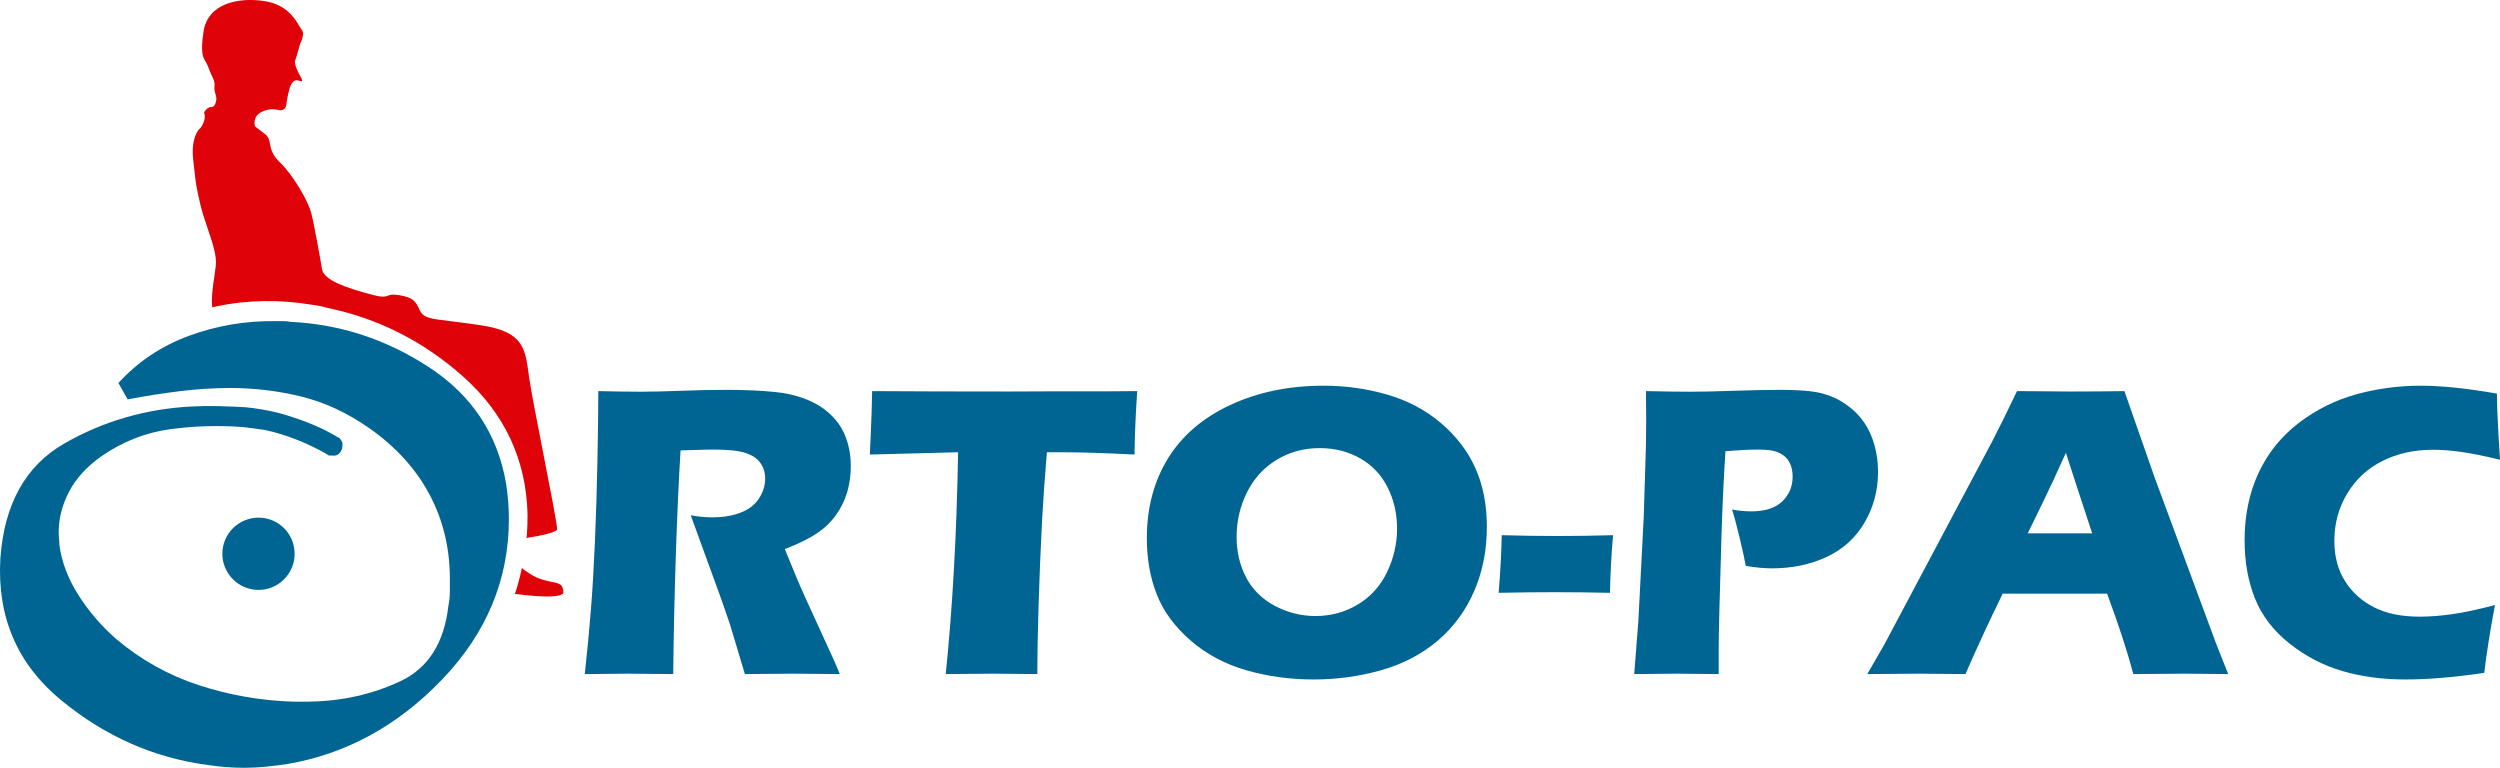 <?xml version="1.0" encoding="UTF-8"?>
<svg xmlns="http://www.w3.org/2000/svg" xmlns:xlink="http://www.w3.org/1999/xlink" width="567.51pt" height="174.29pt" viewBox="0 0 567.51 174.29" version="1.1">
<defs>
<clipPath id="clip1">
  <path d="M 509 87 L 567.512 87 L 567.512 155 L 509 155 Z M 509 87 "/>
</clipPath>
<clipPath id="clip2">
  <path d="M 0 72 L 116 72 L 116 174.289 L 0 174.289 Z M 0 72 "/>
</clipPath>
</defs>
<g id="surface1">
<path style=" stroke:none;fill-rule:nonzero;fill:rgb(87.5%,1.199%,3.899%);fill-opacity:1;" d="M 126.461 120.18 C 126.566 119.48 124.883 110.887 123.398 103.305 C 121.992 96.117 120.539 88.691 120.105 85.629 L 120 84.852 C 119.18 78.867 118.684 75.262 109.055 73.816 C 106.27 73.398 104.086 73.133 102.328 72.914 C 101.172 72.777 100.215 72.66 99.418 72.539 C 97.066 72.188 95.91 71.801 95.289 70.434 C 94.344 68.352 93.824 67.488 90.445 66.98 C 88.938 66.754 88.508 66.934 88.094 67.109 C 87.695 67.27 87.285 67.441 86.18 67.277 C 85.746 67.211 85.227 67.102 84.59 66.934 C 78.871 65.434 73.512 63.684 73.094 61.09 C 72.684 58.531 71.309 50.855 70.629 48.254 C 69.992 45.809 66.648 39.805 63.512 36.828 C 61.754 35.16 61.496 33.789 61.293 32.688 C 61.129 31.781 60.992 31.066 60.098 30.383 L 57.895 28.699 L 57.871 28.621 C 57.859 28.602 57.223 26.445 59.398 25.406 C 60.863 24.699 61.953 24.762 62.645 24.863 C 62.84 24.895 63.02 24.926 63.184 24.961 C 63.312 24.988 63.426 25.012 63.535 25.027 C 64.133 25.117 64.855 24.691 64.973 23.91 L 65.016 23.629 C 65.18 22.516 65.512 20.203 66.129 19.109 C 66.52 18.422 66.953 18.152 67.555 18.242 C 67.691 18.266 67.832 18.305 67.973 18.34 C 68.102 18.375 68.246 18.41 68.395 18.438 C 68.426 18.441 68.52 18.449 68.539 18.414 C 68.625 18.273 68.496 17.746 68.234 17.395 C 67.926 16.98 66.641 14.41 66.996 13.719 C 67.168 13.367 67.781 11.242 68.148 9.898 C 68.488 9.258 69.168 7.574 68.523 6.801 C 68.352 6.594 68.168 6.289 67.938 5.906 C 66.914 4.184 65 0.988 59.992 0.238 C 54.242 -0.629 47.172 0.672 46.199 7.172 C 45.477 11.988 46.059 12.969 46.676 14.012 C 46.883 14.363 47.098 14.73 47.277 15.238 C 47.531 15.953 47.805 16.547 48.043 17.066 C 48.477 17.988 48.812 18.723 48.695 19.508 C 48.582 20.246 48.84 21.137 48.992 21.664 C 49.066 21.914 49.109 22.074 49.117 22.195 C 49.133 22.445 49.07 23.566 48.555 24.062 C 48.375 24.238 48.145 24.32 47.898 24.305 C 47.508 24.273 46.895 24.66 46.559 25.145 C 46.367 25.418 46.309 25.676 46.383 25.852 C 46.816 26.762 45.914 28.859 45.223 29.309 C 45.23 29.309 43.273 31.16 43.859 36.297 C 43.969 37.211 44.051 37.961 44.121 38.605 C 44.465 41.734 44.531 42.293 45.453 46.32 C 45.855 48.074 46.496 49.969 47.117 51.797 C 48.242 55.113 49.301 58.246 48.969 60.457 L 48.57 63.434 C 48.562 63.488 47.879 67.312 48.172 69.797 C 48.535 69.715 48.871 69.59 49.234 69.516 C 56.211 68.078 63.41 67.961 70.609 69.148 L 72.152 69.379 C 72.812 69.477 73.48 69.637 74.145 69.855 C 85.73 72.211 96.184 77.488 105.203 85.547 C 114.582 93.922 119.477 104.434 119.754 116.781 C 119.758 118.363 119.715 119.844 119.617 121.25 C 119.594 121.555 119.547 121.824 119.52 122.121 C 123.109 121.57 126.371 120.781 126.461 120.18 "/>
<path style=" stroke:none;fill-rule:nonzero;fill:rgb(87.5%,1.199%,3.899%);fill-opacity:1;" d="M 127.719 134.812 C 127.875 134.68 127.887 134.562 127.887 134.484 C 127.859 132.613 126.973 132.434 125.219 132.082 C 123.926 131.824 122.312 131.5 120.457 130.363 C 119.621 129.848 118.996 129.387 118.469 128.945 C 118.043 130.949 117.523 132.914 116.891 134.824 C 124.602 135.793 127.07 135.387 127.719 134.812 "/>
<path style=" stroke:none;fill-rule:nonzero;fill:rgb(0%,39.6%,57.599%);fill-opacity:1;" d="M 66.883 125.711 C 66.883 121.172 63.215 117.508 58.691 117.508 C 54.172 117.508 50.473 121.172 50.473 125.711 C 50.473 130.23 54.172 133.914 58.691 133.914 C 63.215 133.914 66.883 130.23 66.883 125.711 "/>
<path style=" stroke:none;fill-rule:nonzero;fill:rgb(0%,39.6%,57.599%);fill-opacity:1;" d="M 132.75 153.02 C 133.344 147.5 133.82 142.523 134.164 138.105 C 134.512 133.68 134.812 128.551 135.062 122.715 C 135.312 116.879 135.504 110.719 135.625 104.242 C 135.754 97.762 135.816 92.609 135.816 88.781 C 139.738 88.875 142.906 88.922 145.324 88.922 C 147.828 88.922 150.891 88.852 154.496 88.711 C 158.105 88.57 161.621 88.496 165.035 88.496 C 169.055 88.496 172.629 88.656 175.77 88.969 C 178.121 89.191 180.258 89.641 182.188 90.332 C 184.121 91.023 185.742 91.863 187.059 92.852 C 188.379 93.84 189.477 94.945 190.355 96.168 C 191.23 97.391 191.914 98.828 192.398 100.477 C 192.891 102.125 193.133 103.887 193.133 105.773 C 193.133 107.871 192.863 109.84 192.328 111.676 C 191.797 113.512 190.961 115.238 189.812 116.852 C 188.672 118.469 187.227 119.867 185.48 121.043 C 183.742 122.215 181.305 123.418 178.164 124.641 L 180.609 130.621 C 181.305 132.285 182.039 133.977 182.824 135.703 L 189.133 149.488 C 189.414 150.09 189.914 151.266 190.637 153.02 C 185.461 152.957 181.984 152.926 180.195 152.926 C 177.938 152.926 174.238 152.957 169.094 153.02 C 168.594 151.391 167.684 148.363 166.367 143.941 C 165.828 142.09 165.371 140.656 164.996 139.656 C 164.246 137.426 163.129 134.309 161.652 130.289 L 156.797 116.969 C 158.492 117.285 160.156 117.441 161.789 117.441 C 164.078 117.441 166.156 117.098 168.02 116.406 C 169.891 115.715 171.301 114.652 172.258 113.203 C 173.215 111.762 173.695 110.242 173.695 108.641 C 173.695 107.293 173.332 106.109 172.609 105.086 C 171.891 104.07 170.75 103.309 169.199 102.805 C 167.645 102.301 165.254 102.055 162.023 102.055 C 160.926 102.055 159.789 102.078 158.613 102.125 C 157.438 102.168 156.062 102.207 154.492 102.242 C 154.09 108.672 153.734 116.516 153.422 125.773 C 153.117 135.027 152.914 144.109 152.824 153.02 C 147.574 152.957 144.168 152.926 142.602 152.926 C 140.773 152.926 137.492 152.957 132.75 153.02 "/>
<path style=" stroke:none;fill-rule:nonzero;fill:rgb(0%,39.6%,57.599%);fill-opacity:1;" d="M 214.688 153.02 C 216.246 137.773 217.18 120.988 217.492 102.664 L 197.461 103.184 L 197.695 97.957 C 197.824 95.168 197.914 92.105 197.98 88.781 C 206.887 88.844 217.266 88.875 229.121 88.875 L 240.746 88.828 L 252.039 88.828 L 258.152 88.781 L 257.871 93.387 C 257.746 95.863 257.66 97.906 257.617 99.523 C 257.562 101.137 257.539 102.359 257.539 103.184 C 250.832 102.836 245.301 102.664 240.945 102.664 L 237.652 102.664 C 237.18 108.207 236.816 113.328 236.562 118.023 C 236.215 124.758 235.945 131.297 235.754 137.637 C 235.566 143.977 235.473 149.105 235.473 153.02 C 230.332 152.957 227.004 152.926 225.504 152.926 C 224.152 152.926 220.551 152.957 214.688 153.02 "/>
<path style=" stroke:none;fill-rule:nonzero;fill:rgb(0%,39.6%,57.599%);fill-opacity:1;" d="M 299.586 101.723 C 295.977 101.723 292.715 102.609 289.797 104.383 C 286.879 106.156 284.637 108.617 283.066 111.773 C 281.496 114.922 280.715 118.305 280.715 121.91 C 280.715 125.238 281.426 128.285 282.852 131.039 C 284.281 133.805 286.453 135.957 289.371 137.516 C 292.289 139.066 295.379 139.84 298.645 139.84 C 302.125 139.84 305.316 138.973 308.223 137.23 C 311.125 135.492 313.336 133.043 314.859 129.891 C 316.375 126.734 317.141 123.434 317.141 119.984 C 317.141 116.625 316.434 113.527 315.02 110.691 C 313.613 107.852 311.539 105.645 308.809 104.074 C 306.078 102.508 303.008 101.723 299.586 101.723 M 300.434 87.555 C 305.449 87.555 310.281 88.23 314.93 89.582 C 319.57 90.93 323.633 93.086 327.117 96.051 C 330.598 99.02 333.203 102.43 334.93 106.289 C 336.652 110.148 337.52 114.586 337.52 119.605 C 337.52 124.875 336.566 129.715 334.672 134.125 C 332.77 138.535 330.035 142.277 326.461 145.352 C 322.883 148.422 318.617 150.676 313.656 152.105 C 308.699 153.531 303.535 154.242 298.176 154.242 C 292.871 154.242 287.785 153.547 282.926 152.152 C 278.062 150.754 273.836 148.496 270.238 145.371 C 266.648 142.25 264.105 138.777 262.598 134.949 C 261.09 131.121 260.336 126.871 260.336 122.195 C 260.336 115.324 261.926 109.293 265.113 104.102 C 268.297 98.906 273.023 94.852 279.277 91.934 C 285.535 89.016 292.59 87.555 300.434 87.555 "/>
<path style=" stroke:none;fill-rule:nonzero;fill:rgb(0%,39.6%,57.599%);fill-opacity:1;" d="M 340.199 134.574 C 340.574 130.008 340.812 125.645 340.906 121.488 C 345.359 121.613 349.566 121.676 353.52 121.676 C 357.531 121.676 361.754 121.613 366.176 121.488 C 365.805 125.551 365.566 129.914 365.473 134.574 C 361.016 134.477 356.797 134.43 352.812 134.43 C 348.828 134.43 344.629 134.477 340.199 134.574 "/>
<path style=" stroke:none;fill-rule:nonzero;fill:rgb(0%,39.6%,57.599%);fill-opacity:1;" d="M 370.977 153.02 L 371.914 140.973 L 373.129 117.441 L 373.645 100.781 C 373.672 98.996 373.691 97.207 373.691 95.418 C 373.691 94.07 373.672 91.859 373.645 88.781 C 377.785 88.875 381.113 88.922 383.621 88.922 C 386.039 88.922 389.352 88.852 393.559 88.711 C 397.762 88.57 401.328 88.496 404.242 88.496 C 408.453 88.496 411.562 88.766 413.59 89.297 C 415.617 89.828 417.438 90.668 419.074 91.816 C 420.707 92.957 422.059 94.301 423.125 95.84 C 424.188 97.375 424.988 99.125 425.523 101.086 C 426.059 103.047 426.324 105.051 426.324 107.09 C 426.324 111.293 425.305 115.133 423.266 118.617 C 421.227 122.102 418.355 124.707 414.652 126.43 C 410.953 128.156 406.793 129.02 402.184 129.02 C 400.488 129.02 398.527 128.828 396.297 128.457 C 396.047 127.012 395.578 124.863 394.887 122.008 C 394.199 119.152 393.629 117.035 393.195 115.652 C 394.574 115.934 396.02 116.078 397.52 116.078 C 400.691 116.078 403.055 115.316 404.609 113.797 C 406.16 112.277 406.934 110.414 406.934 108.215 C 406.934 107.148 406.762 106.203 406.414 105.371 C 406.07 104.539 405.527 103.859 404.77 103.324 C 404.02 102.789 403.184 102.445 402.273 102.289 C 401.367 102.129 400.328 102.055 399.172 102.055 C 398.039 102.055 396.859 102.082 395.641 102.148 L 391.688 102.426 C 391.285 108.484 390.973 115.215 390.754 122.617 C 390.348 136.109 390.152 144.203 390.152 146.902 L 390.152 153.02 L 380.777 152.926 C 379.457 152.926 376.188 152.957 370.977 153.02 "/>
<path style=" stroke:none;fill-rule:nonzero;fill:rgb(0%,39.6%,57.599%);fill-opacity:1;" d="M 460.312 121.066 L 474.934 121.066 C 471.297 110.008 469.312 103.918 468.965 102.789 C 466.898 107.395 465.145 111.168 463.699 114.109 Z M 423.879 153.02 L 427.785 146.246 L 452.129 100.406 L 454.723 95.277 C 455.473 93.77 456.523 91.605 457.871 88.781 C 463.395 88.844 467.426 88.875 469.969 88.875 C 474.391 88.875 478.484 88.844 482.25 88.781 L 489.113 108.406 L 503.086 146.152 L 505.812 153.02 C 500.379 152.957 497.082 152.926 495.922 152.926 C 493.285 152.926 489.402 152.957 484.281 153.02 C 482.902 147.844 480.918 141.758 478.316 134.758 L 454.625 134.758 C 451.898 140.285 449.078 146.371 446.16 153.02 C 440.316 152.957 436.738 152.926 435.422 152.926 C 433.031 152.926 429.188 152.957 423.879 153.02 "/>
<g clip-path="url(#clip1)" clip-rule="nonzero">
<path style=" stroke:none;fill-rule:nonzero;fill:rgb(0%,39.6%,57.599%);fill-opacity:1;" d="M 566.379 137.348 C 566.008 139.195 565.551 141.766 565.016 145.066 C 564.484 148.367 564.125 150.922 563.938 152.738 C 557.219 153.742 551.23 154.242 545.961 154.242 C 540.875 154.242 536.145 153.609 531.766 152.34 C 527.391 151.066 523.375 148.98 519.719 146.078 C 516.066 143.172 513.449 139.766 511.883 135.844 C 510.316 131.918 509.531 127.527 509.531 122.664 C 509.531 116.988 510.59 111.879 512.707 107.344 C 514.824 102.812 517.871 99.035 521.84 96.004 C 525.809 92.977 530.16 90.812 534.898 89.508 C 539.633 88.207 544.531 87.555 549.578 87.555 C 554.23 87.555 559.965 88.152 566.805 89.348 L 566.898 93.301 C 566.965 95.027 567.059 96.922 567.184 98.996 L 567.512 104.359 C 563.844 103.48 560.867 102.883 558.59 102.57 C 556.316 102.254 554.211 102.098 552.266 102.098 C 548.027 102.098 544.219 102.945 540.828 104.641 C 537.441 106.336 534.77 108.797 532.828 112.031 C 530.883 115.266 529.906 118.84 529.906 122.762 C 529.906 126.336 530.723 129.402 532.355 131.957 C 533.988 134.52 536.191 136.496 538.973 137.887 C 541.746 139.285 545.176 139.984 549.254 139.984 C 551.48 139.984 553.902 139.805 556.523 139.441 C 559.148 139.082 562.43 138.383 566.379 137.348 "/>
</g>
<g clip-path="url(#clip2)" clip-rule="nonzero">
<path style=" stroke:none;fill-rule:nonzero;fill:rgb(0%,39.6%,57.599%);fill-opacity:1;" d="M 115.359 113.828 C 115.465 115.176 115.52 116.492 115.52 117.785 C 115.52 131.559 110.461 143.727 100.34 154.27 C 90.223 164.816 78.441 171.223 64.984 173.48 C 63.477 173.703 61.918 173.887 60.305 174.047 C 58.688 174.211 57.074 174.293 55.461 174.293 C 54.055 174.293 52.66 174.234 51.262 174.129 C 49.859 174.02 48.461 173.863 47.066 173.641 C 34.902 172.027 23.84 167.133 13.887 158.953 C 3.93 150.773 -0.672 140.062 0.078 126.828 C 0.945 114.449 5.785 105.73 14.609 100.672 C 23.434 95.613 33.07 92.812 43.512 92.273 C 45.555 92.168 47.602 92.141 49.648 92.191 C 51.691 92.25 53.68 92.332 55.621 92.434 C 56.805 92.547 58.043 92.703 59.332 92.922 C 60.625 93.133 61.918 93.406 63.207 93.727 C 65.574 94.371 67.918 95.156 70.23 96.066 C 72.547 96.984 74.672 98.031 76.609 99.215 C 76.934 99.324 77.176 99.512 77.336 99.781 C 77.496 100.051 77.633 100.293 77.738 100.508 L 77.738 101.152 C 77.738 101.801 77.523 102.367 77.094 102.848 C 76.664 103.336 76.125 103.523 75.477 103.414 L 74.832 103.414 C 74.723 103.414 74.617 103.387 74.508 103.336 C 74.402 103.281 74.297 103.199 74.184 103.094 C 72.145 101.91 69.91 100.832 67.484 99.859 C 65.066 98.895 62.617 98.141 60.141 97.605 C 59.387 97.496 58.605 97.387 57.797 97.277 C 56.992 97.176 56.16 97.062 55.297 96.957 C 49.699 96.527 44.129 96.688 38.59 97.438 C 33.043 98.195 27.852 100.242 23.008 103.574 C 19.672 105.945 17.223 108.637 15.66 111.645 C 14.102 114.664 13.32 117.727 13.32 120.848 C 13.32 121.277 13.344 121.766 13.402 122.305 C 13.453 122.844 13.484 123.328 13.484 123.758 C 14.02 127.633 15.469 131.426 17.84 135.141 C 20.207 138.852 23.059 142.164 26.395 145.066 C 31.992 149.805 38.262 153.301 45.207 155.562 C 52.152 157.82 59.277 159.059 66.598 159.277 L 70.152 159.277 C 77.578 159.168 84.465 157.637 90.816 154.672 C 97.168 151.715 100.828 145.984 101.793 137.48 C 102.008 136.406 102.117 135.355 102.117 134.328 L 102.117 131.348 C 102.117 124.352 100.555 117.941 97.438 112.133 C 94.316 106.316 89.738 101.316 83.711 97.117 C 78.758 93.676 73.648 91.309 68.375 90.012 C 63.102 88.723 57.723 88.078 52.23 88.078 C 48.461 88.078 44.641 88.32 40.766 88.805 C 36.891 89.289 32.961 89.906 28.98 90.66 L 26.879 86.945 C 31.297 82.102 36.652 78.523 42.945 76.211 C 49.242 73.895 55.836 72.793 62.723 72.898 L 64.336 72.898 C 64.875 72.898 65.41 72.953 65.953 73.059 C 77.258 73.602 87.75 77.047 97.438 83.395 C 107.121 89.746 112.938 98.516 114.871 109.711 C 115.086 111.109 115.254 112.48 115.359 113.828 "/>
</g>
</g>
</svg>
